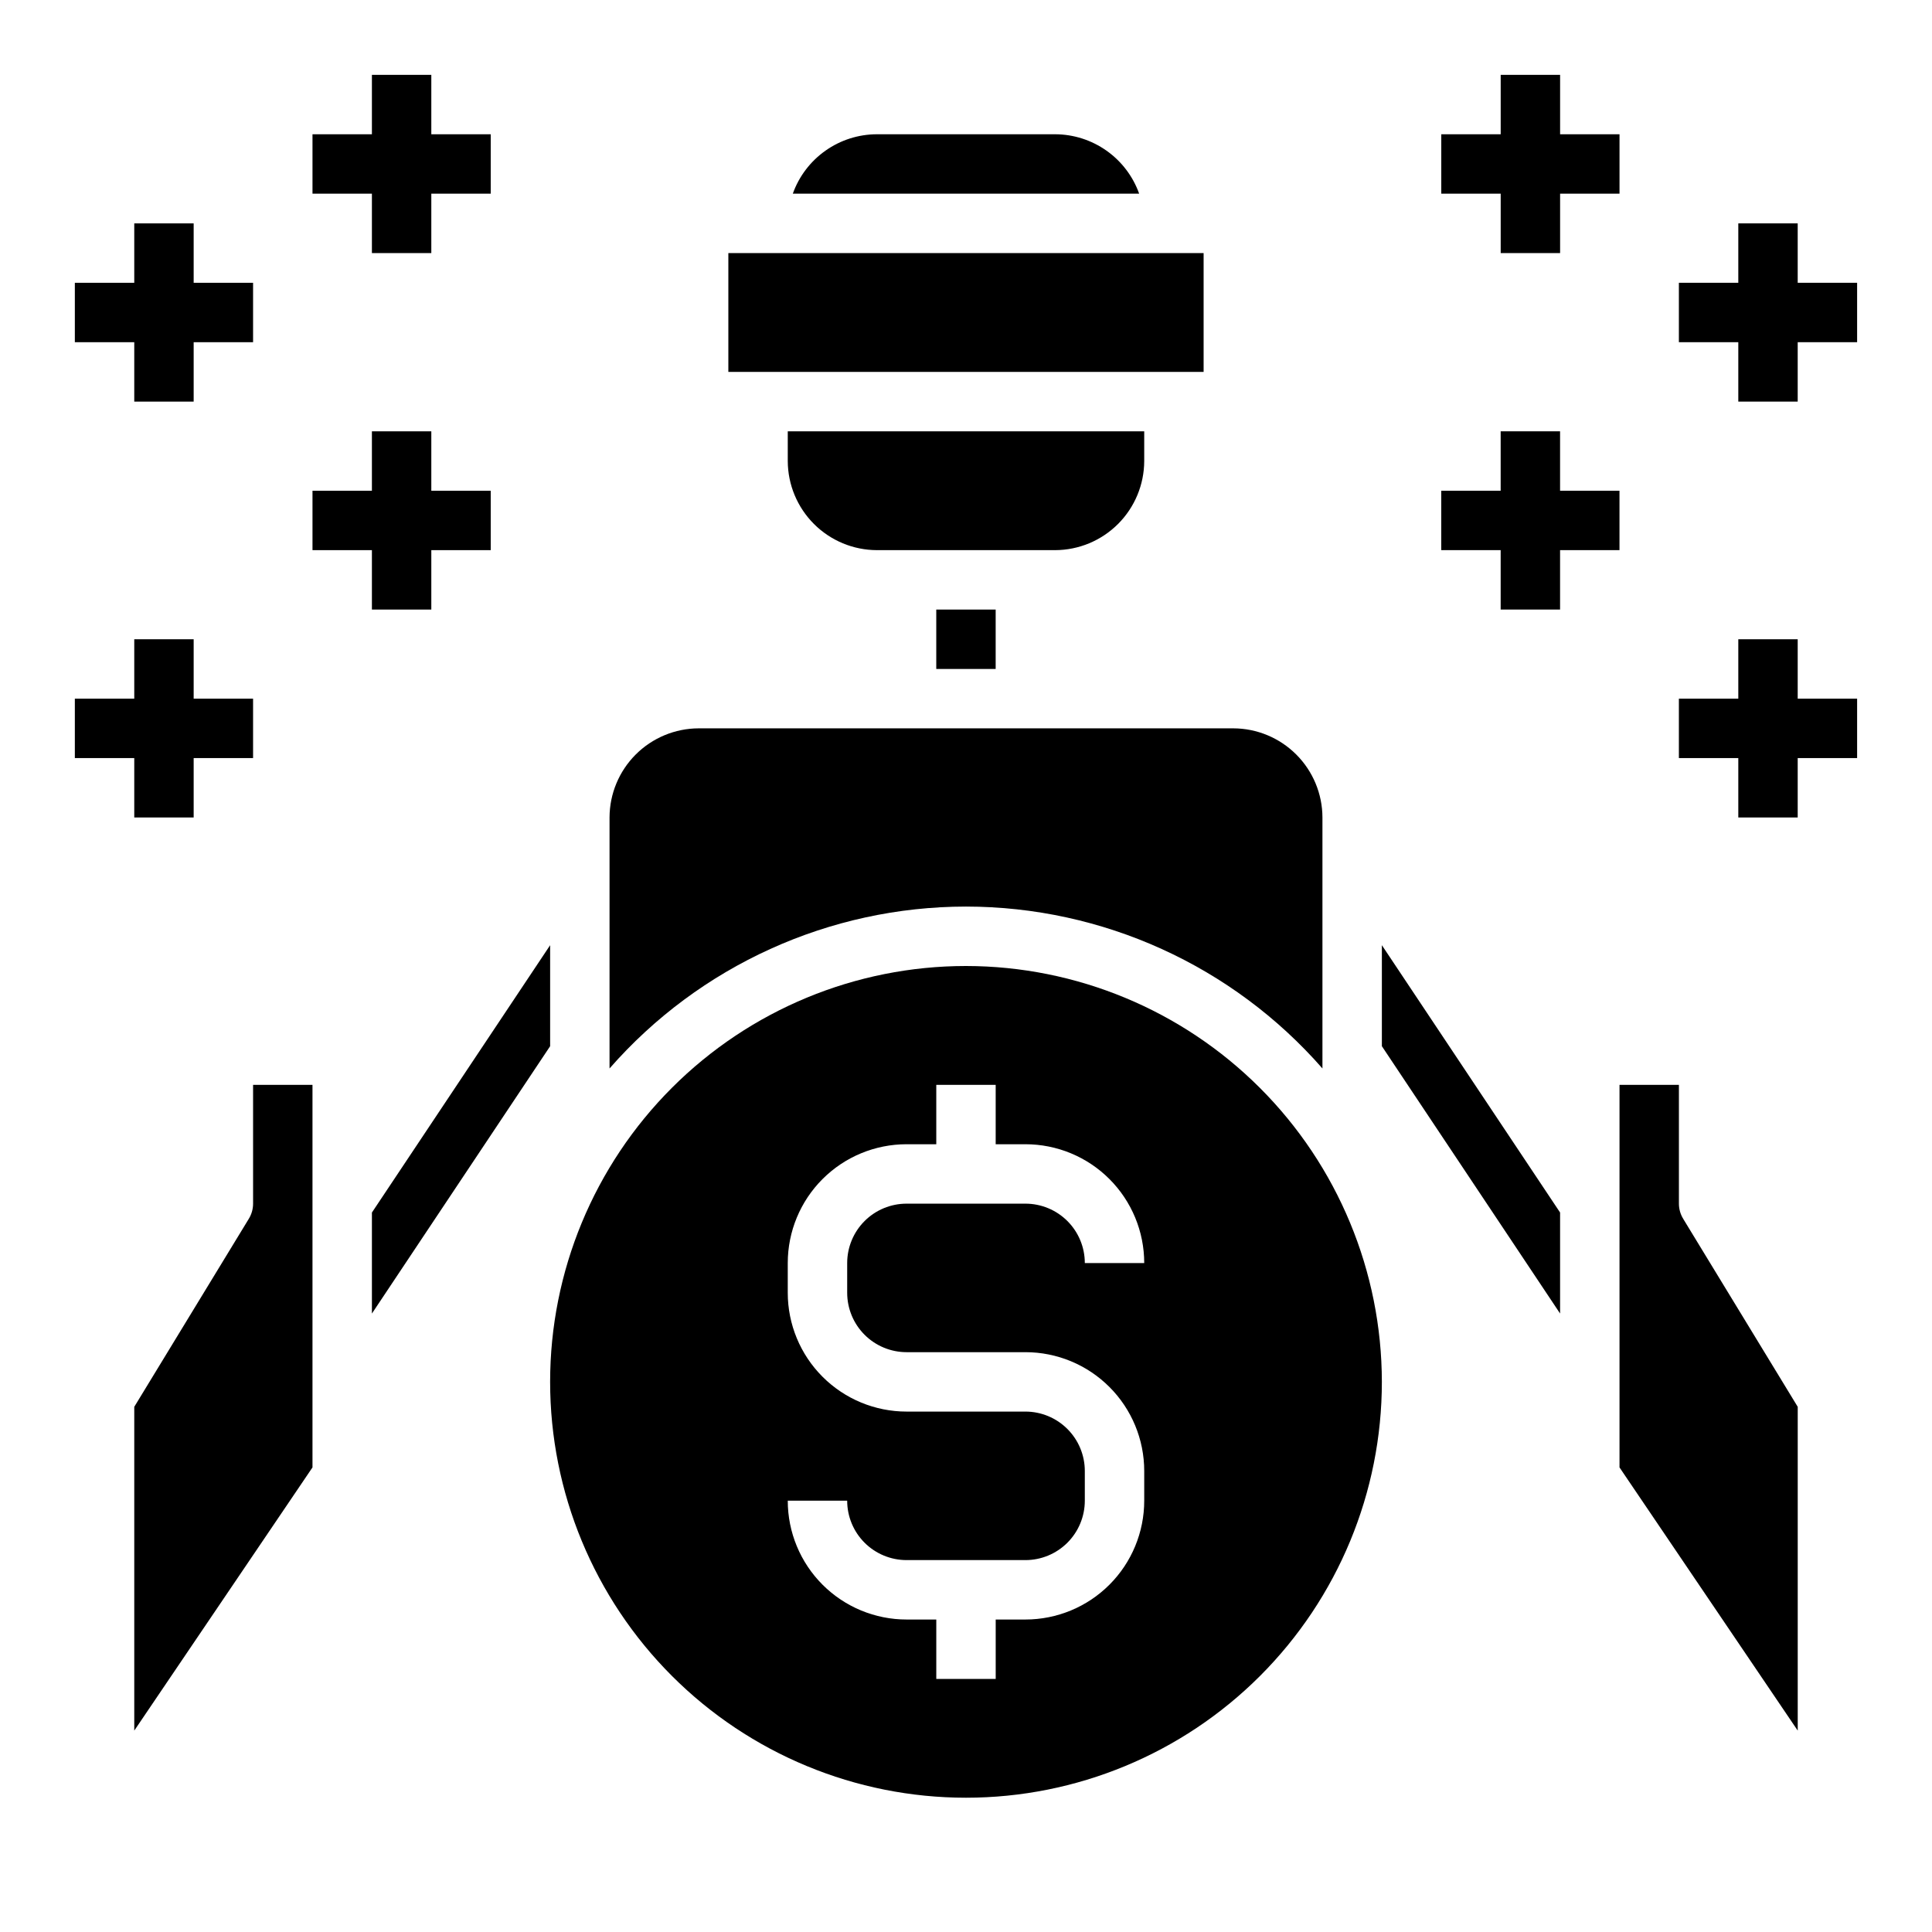 <?xml version="1.0" encoding="UTF-8"?>
<!-- Uploaded to: ICON Repo, www.svgrepo.com, Generator: ICON Repo Mixer Tools -->
<svg fill="#000000" width="800px" height="800px" version="1.1" viewBox="144 144 512 512" xmlns="http://www.w3.org/2000/svg">
 <g>
  <path d="m400 384.25c36.199 0.023 70.629 15.66 94.461 42.902v-66.52c-0.016-6.258-2.512-12.25-6.938-16.676-4.422-4.426-10.418-6.922-16.676-6.938h-141.7c-6.254 0.016-12.25 2.512-16.676 6.938-4.426 4.426-6.918 10.418-6.938 16.676v66.52c23.836-27.242 58.266-42.879 94.465-42.902z"/>
  <path d="m447.23 266.18v-7.875h-94.465v7.875c0.02 6.258 2.512 12.25 6.938 16.676 4.426 4.426 10.422 6.922 16.68 6.938h47.23c6.258-0.016 12.254-2.512 16.68-6.938 4.426-4.426 6.918-10.418 6.938-16.676z"/>
  <path d="m211.07 462.98c0 1.445-0.41 2.863-1.18 4.09l-30.309 49.754v85.805l47.23-69.746v-101.39h-15.742z"/>
  <path d="m289.79 394.49-47.23 70.848v26.766l47.23-70.848z"/>
  <path d="m337.02 211.07h125.95v31.488h-125.95z"/>
  <path d="m423.61 179.58h-47.23c-4.883 0.012-9.641 1.531-13.629 4.352-3.984 2.816-7.008 6.793-8.648 11.391h91.785c-1.641-4.598-4.66-8.574-8.648-11.391-3.988-2.82-8.746-4.34-13.629-4.352z"/>
  <path d="m392.12 305.54h15.742v15.742h-15.742z"/>
  <path d="m510.21 421.25 47.23 70.848v-26.766l-47.23-70.848z"/>
  <path d="m588.93 462.98v-31.488h-15.742v101.39l47.23 69.746v-85.805l-30.309-49.75 0.004-0.004c-0.773-1.227-1.18-2.644-1.184-4.09z"/>
  <path d="m400 400c-29.23 0-57.262 11.609-77.93 32.277-20.668 20.668-32.281 48.699-32.281 77.93s11.613 57.262 32.281 77.93c20.668 20.668 48.699 32.277 77.93 32.277 29.227 0 57.258-11.609 77.926-32.277s32.281-48.699 32.281-77.93c-0.031-29.219-11.652-57.234-32.312-77.895-20.664-20.66-48.676-32.281-77.895-32.312zm-15.746 102.34h31.488c8.352 0 16.359 3.316 22.266 9.223 5.906 5.902 9.223 13.914 9.223 22.266v7.871c0 8.352-3.316 16.359-9.223 22.266s-13.914 9.223-22.266 9.223h-7.871v15.742h-15.746v-15.742h-7.871c-8.352 0-16.359-3.316-22.266-9.223s-9.223-13.914-9.223-22.266h15.746c0 4.176 1.656 8.18 4.609 11.133s6.957 4.609 11.133 4.609h31.488c4.176 0 8.18-1.656 11.133-4.609s4.613-6.957 4.613-11.133v-7.871c0-4.176-1.66-8.18-4.613-11.133s-6.957-4.613-11.133-4.613h-31.488c-8.352 0-16.359-3.316-22.266-9.223s-9.223-13.914-9.223-22.266v-7.871c0-8.352 3.316-16.359 9.223-22.266s13.914-9.223 22.266-9.223h7.871v-15.742h15.742v15.742h7.875c8.352 0 16.359 3.316 22.266 9.223s9.223 13.914 9.223 22.266h-15.742c0-4.176-1.66-8.18-4.613-11.133-2.953-2.953-6.957-4.609-11.133-4.609h-31.488c-4.176 0-8.18 1.656-11.133 4.609-2.953 2.953-4.609 6.957-4.609 11.133v7.871c0 4.176 1.656 8.18 4.609 11.133s6.957 4.613 11.133 4.613z"/>
  <path d="m541.7 211.07h15.742v-15.746h15.746v-15.742h-15.746v-15.746h-15.742v15.746h-15.746v15.742h15.746z"/>
  <path d="m620.41 218.94v-15.742h-15.742v15.742h-15.746v15.746h15.746v15.742h15.742v-15.742h15.746v-15.746z"/>
  <path d="m573.18 289.79v-15.742h-15.746v-15.746h-15.742v15.746h-15.746v15.742h15.746v15.746h15.742v-15.746z"/>
  <path d="m242.56 305.54h15.742v-15.746h15.746v-15.742h-15.746v-15.746h-15.742v15.746h-15.746v15.742h15.746z"/>
  <path d="m620.41 313.41h-15.742v15.742h-15.746v15.746h15.746v15.742h15.742v-15.742h15.746v-15.746h-15.746z"/>
  <path d="m242.56 211.07h15.742v-15.746h15.746v-15.742h-15.746v-15.746h-15.742v15.746h-15.746v15.742h15.746z"/>
  <path d="m179.58 250.43h15.742v-15.742h15.746v-15.746h-15.746v-15.742h-15.742v15.742h-15.746v15.746h15.746z"/>
  <path d="m179.58 360.64h15.742v-15.742h15.746v-15.746h-15.746v-15.742h-15.742v15.742h-15.746v15.746h15.746z"/>
 </g>
</svg>